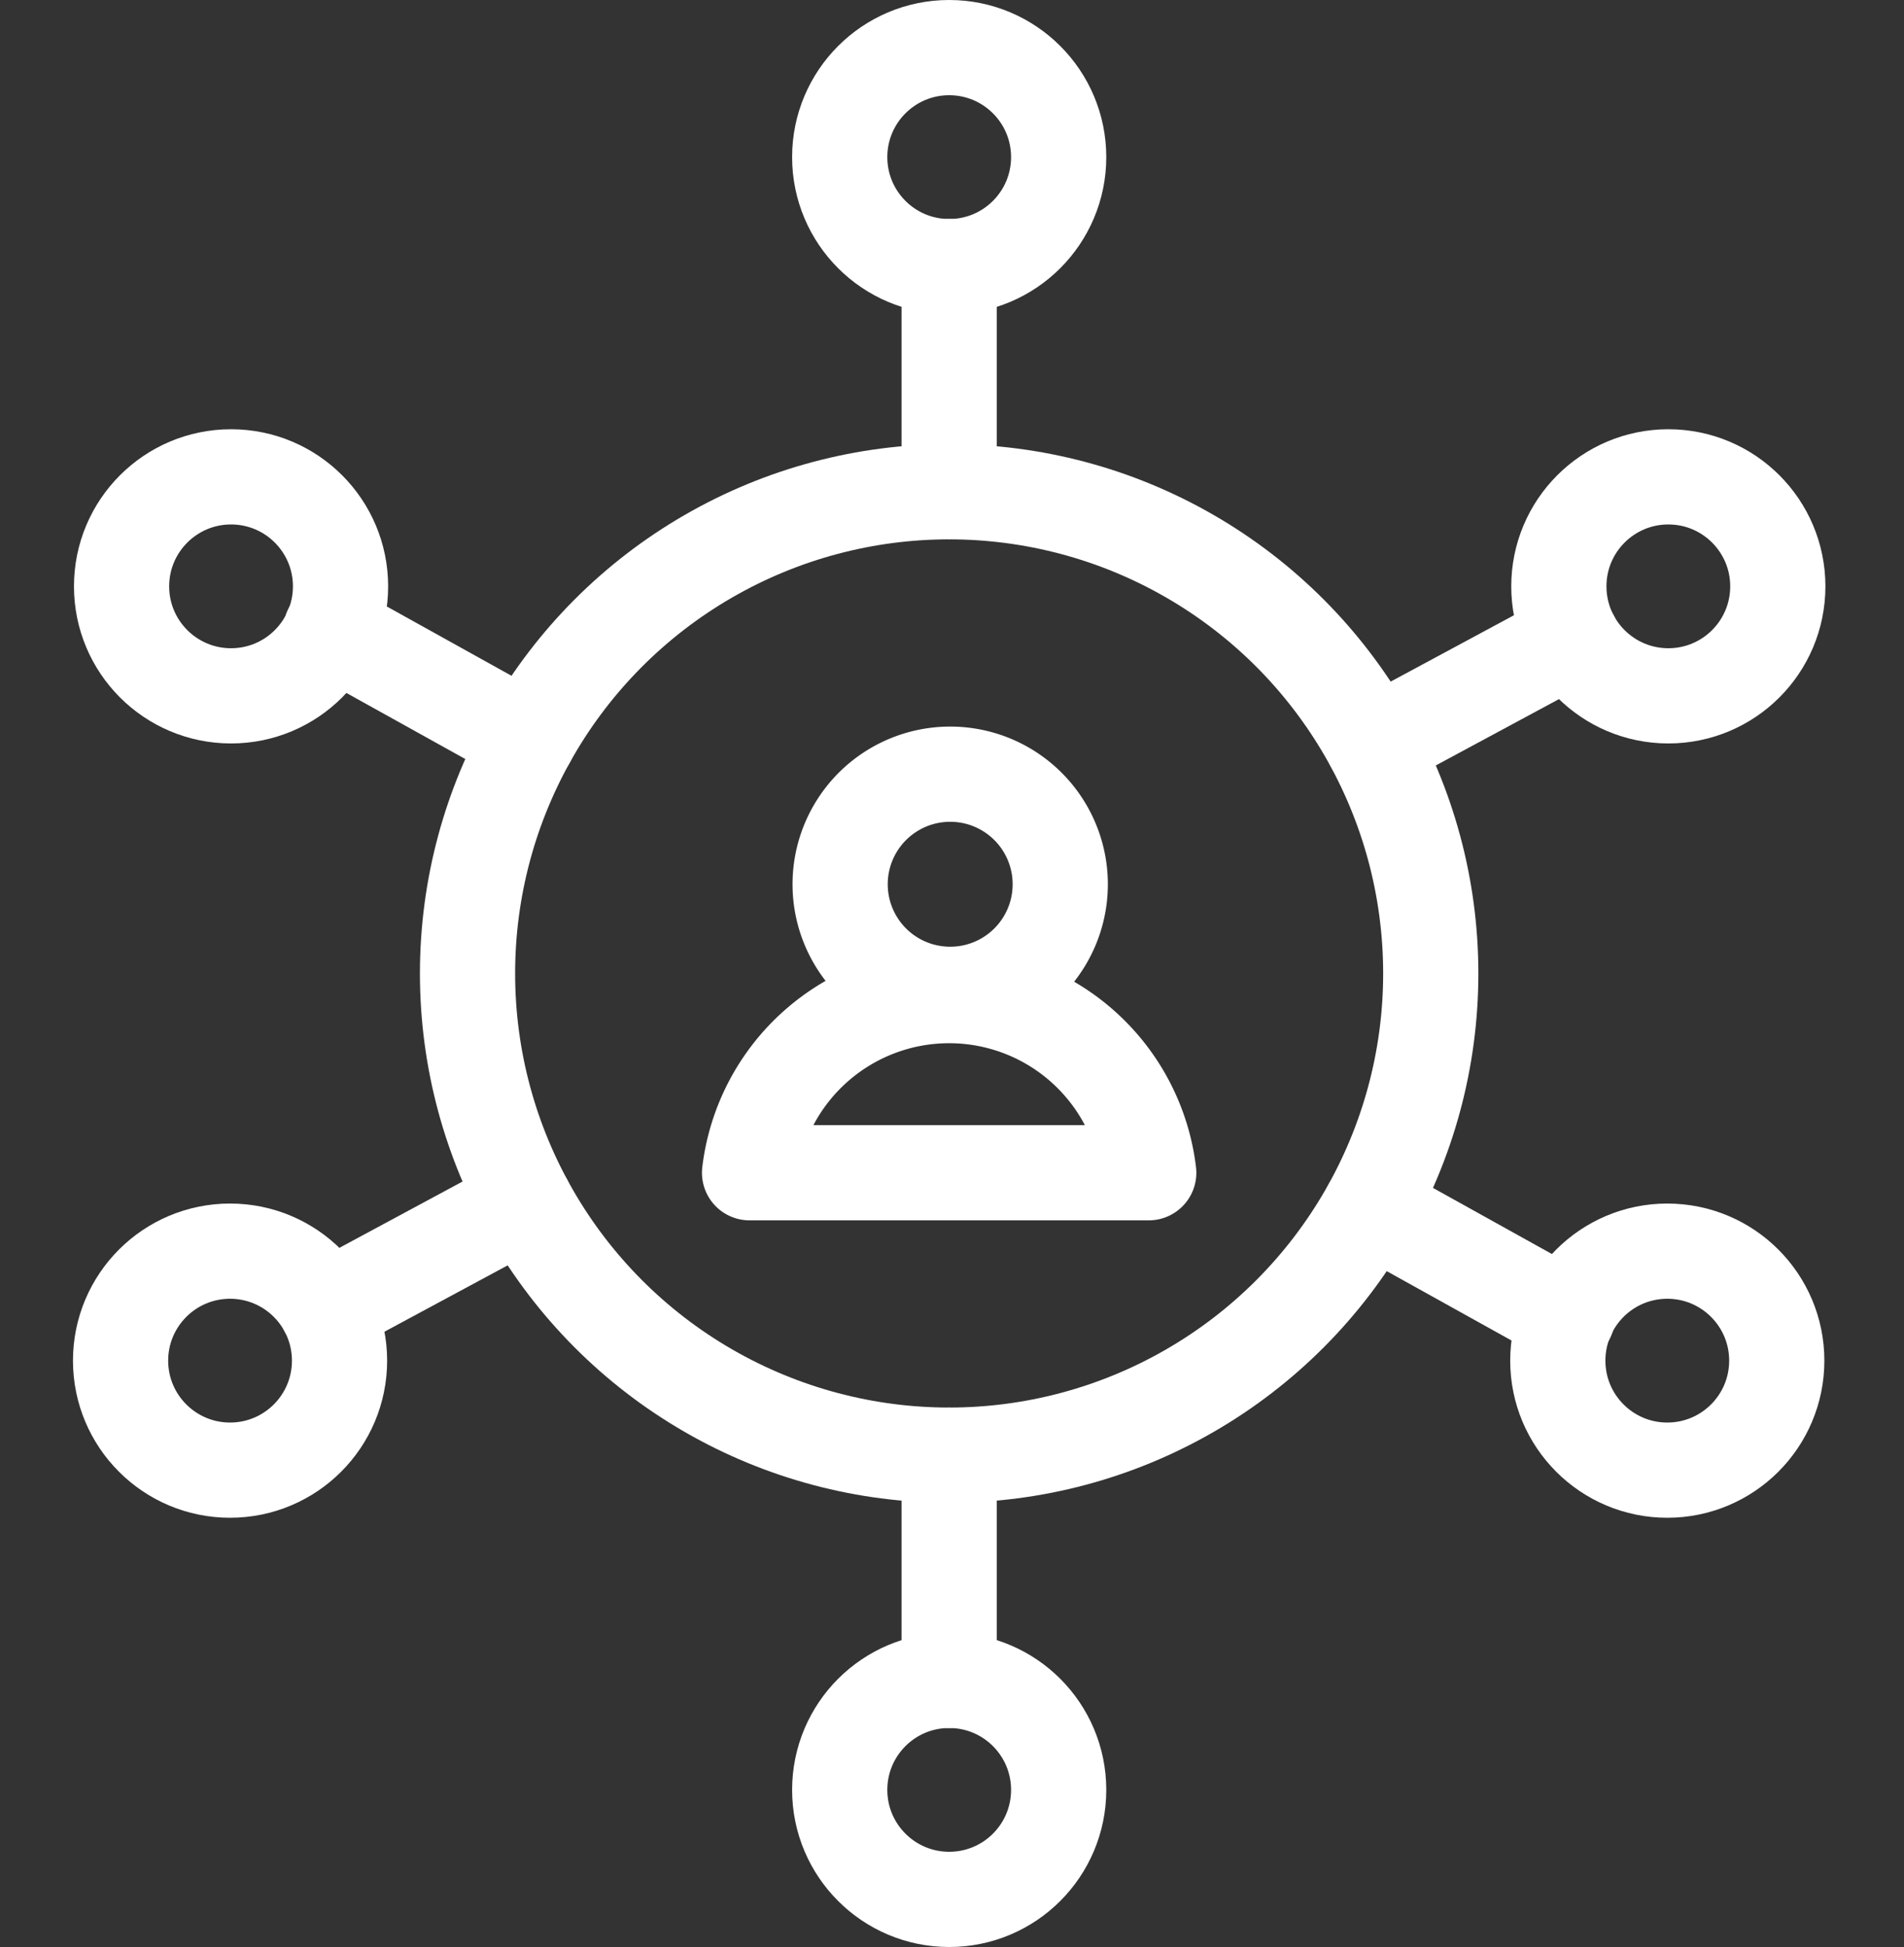 <svg xmlns="http://www.w3.org/2000/svg" width="40" height="40.896" viewBox="0 0 40 40.896">
    <rect x="0" y="0" width="40" height="40.896" fill="#333333" stroke="none"/>
    <defs>
        <style>
            .cls-1{fill:none;stroke:#fff;stroke-linecap:round;stroke-linejoin:round;stroke-width:2px}
        </style>
    </defs>
    <g id="구성_요소_424_1" data-name="구성 요소 424 – 1" transform="translate(0 .56)">
        <g id="그룹_66174" data-name="그룹 66174" transform="translate(2.533 .44)">
            <g id="그룹_655-2" data-name="그룹 655-2" transform="translate(13.214 15.262)">
                <path id="패스_16939-2" data-name="패스 16939-2" class="cls-1" d="M618.658 389.858h8.386a4.223 4.223 0 0 0-8.386 0h0" transform="translate(-618.658 -381.487)"/>
                <path id="패스_3015-2" data-name="패스 3015-2" class="cls-1" d="M624.806 384.73a2.312 2.312 0 1 1 0-.013z" transform="translate(-618.279 -382.412)"/>
            </g>
            <circle id="타원_1785" data-name="타원 1785" class="cls-1" cx="10.118" cy="10.118" r="10.118" transform="translate(7.289 9.329)"/>
            <circle id="타원_1786" data-name="타원 1786" class="cls-1" cx="2.3" cy="2.3" r="2.3" transform="translate(15.108)"/>
            <circle id="타원_1787" data-name="타원 1787" class="cls-1" cx="2.3" cy="2.3" r="2.3" transform="translate(15.108 34.296)"/>
            <circle id="타원_1788" data-name="타원 1788" class="cls-1" cx="2.3" cy="2.3" r="2.3" transform="translate(30.216 9.016)"/>
            <circle id="타원_1789" data-name="타원 1789" class="cls-1" cx="2.3" cy="2.3" r="2.3" transform="translate(0 25.28)"/>
            <circle id="타원_1790" data-name="타원 1790" class="cls-1" cx="2.3" cy="2.3" r="2.3" transform="translate(.021 9.016)"/>
            <circle id="타원_1791" data-name="타원 1791" class="cls-1" cx="2.3" cy="2.3" r="2.3" transform="translate(30.194 25.28)"/>
            <path id="선_1353" data-name="선 1353" class="cls-1" transform="translate(17.407 29.566)" d="M0 0v4.73"/>
            <path id="선_1354" data-name="선 1354" class="cls-1" transform="translate(17.407 4.599)" d="M0 0v4.73"/>
            <path id="선_1355" data-name="선 1355" class="cls-1" transform="translate(26.318 12.403)" d="M0 2.246 4.172 0"/>
            <path id="선_1356" data-name="선 1356" class="cls-1" transform="translate(4.326 24.246)" d="M0 2.246 4.172 0"/>
            <path id="선_1357" data-name="선 1357" class="cls-1" transform="translate(26.253 24.363)" d="m0 0 4.142 2.302"/>
            <path id="선_1358" data-name="선 1358" class="cls-1" transform="translate(4.42 12.231)" d="m0 0 4.143 2.302"/>
        </g>
        <path id="사각형_13684" data-name="사각형 13684" style="fill:none" d="M0 0h40v40H0z"/>
    </g>
</svg>
